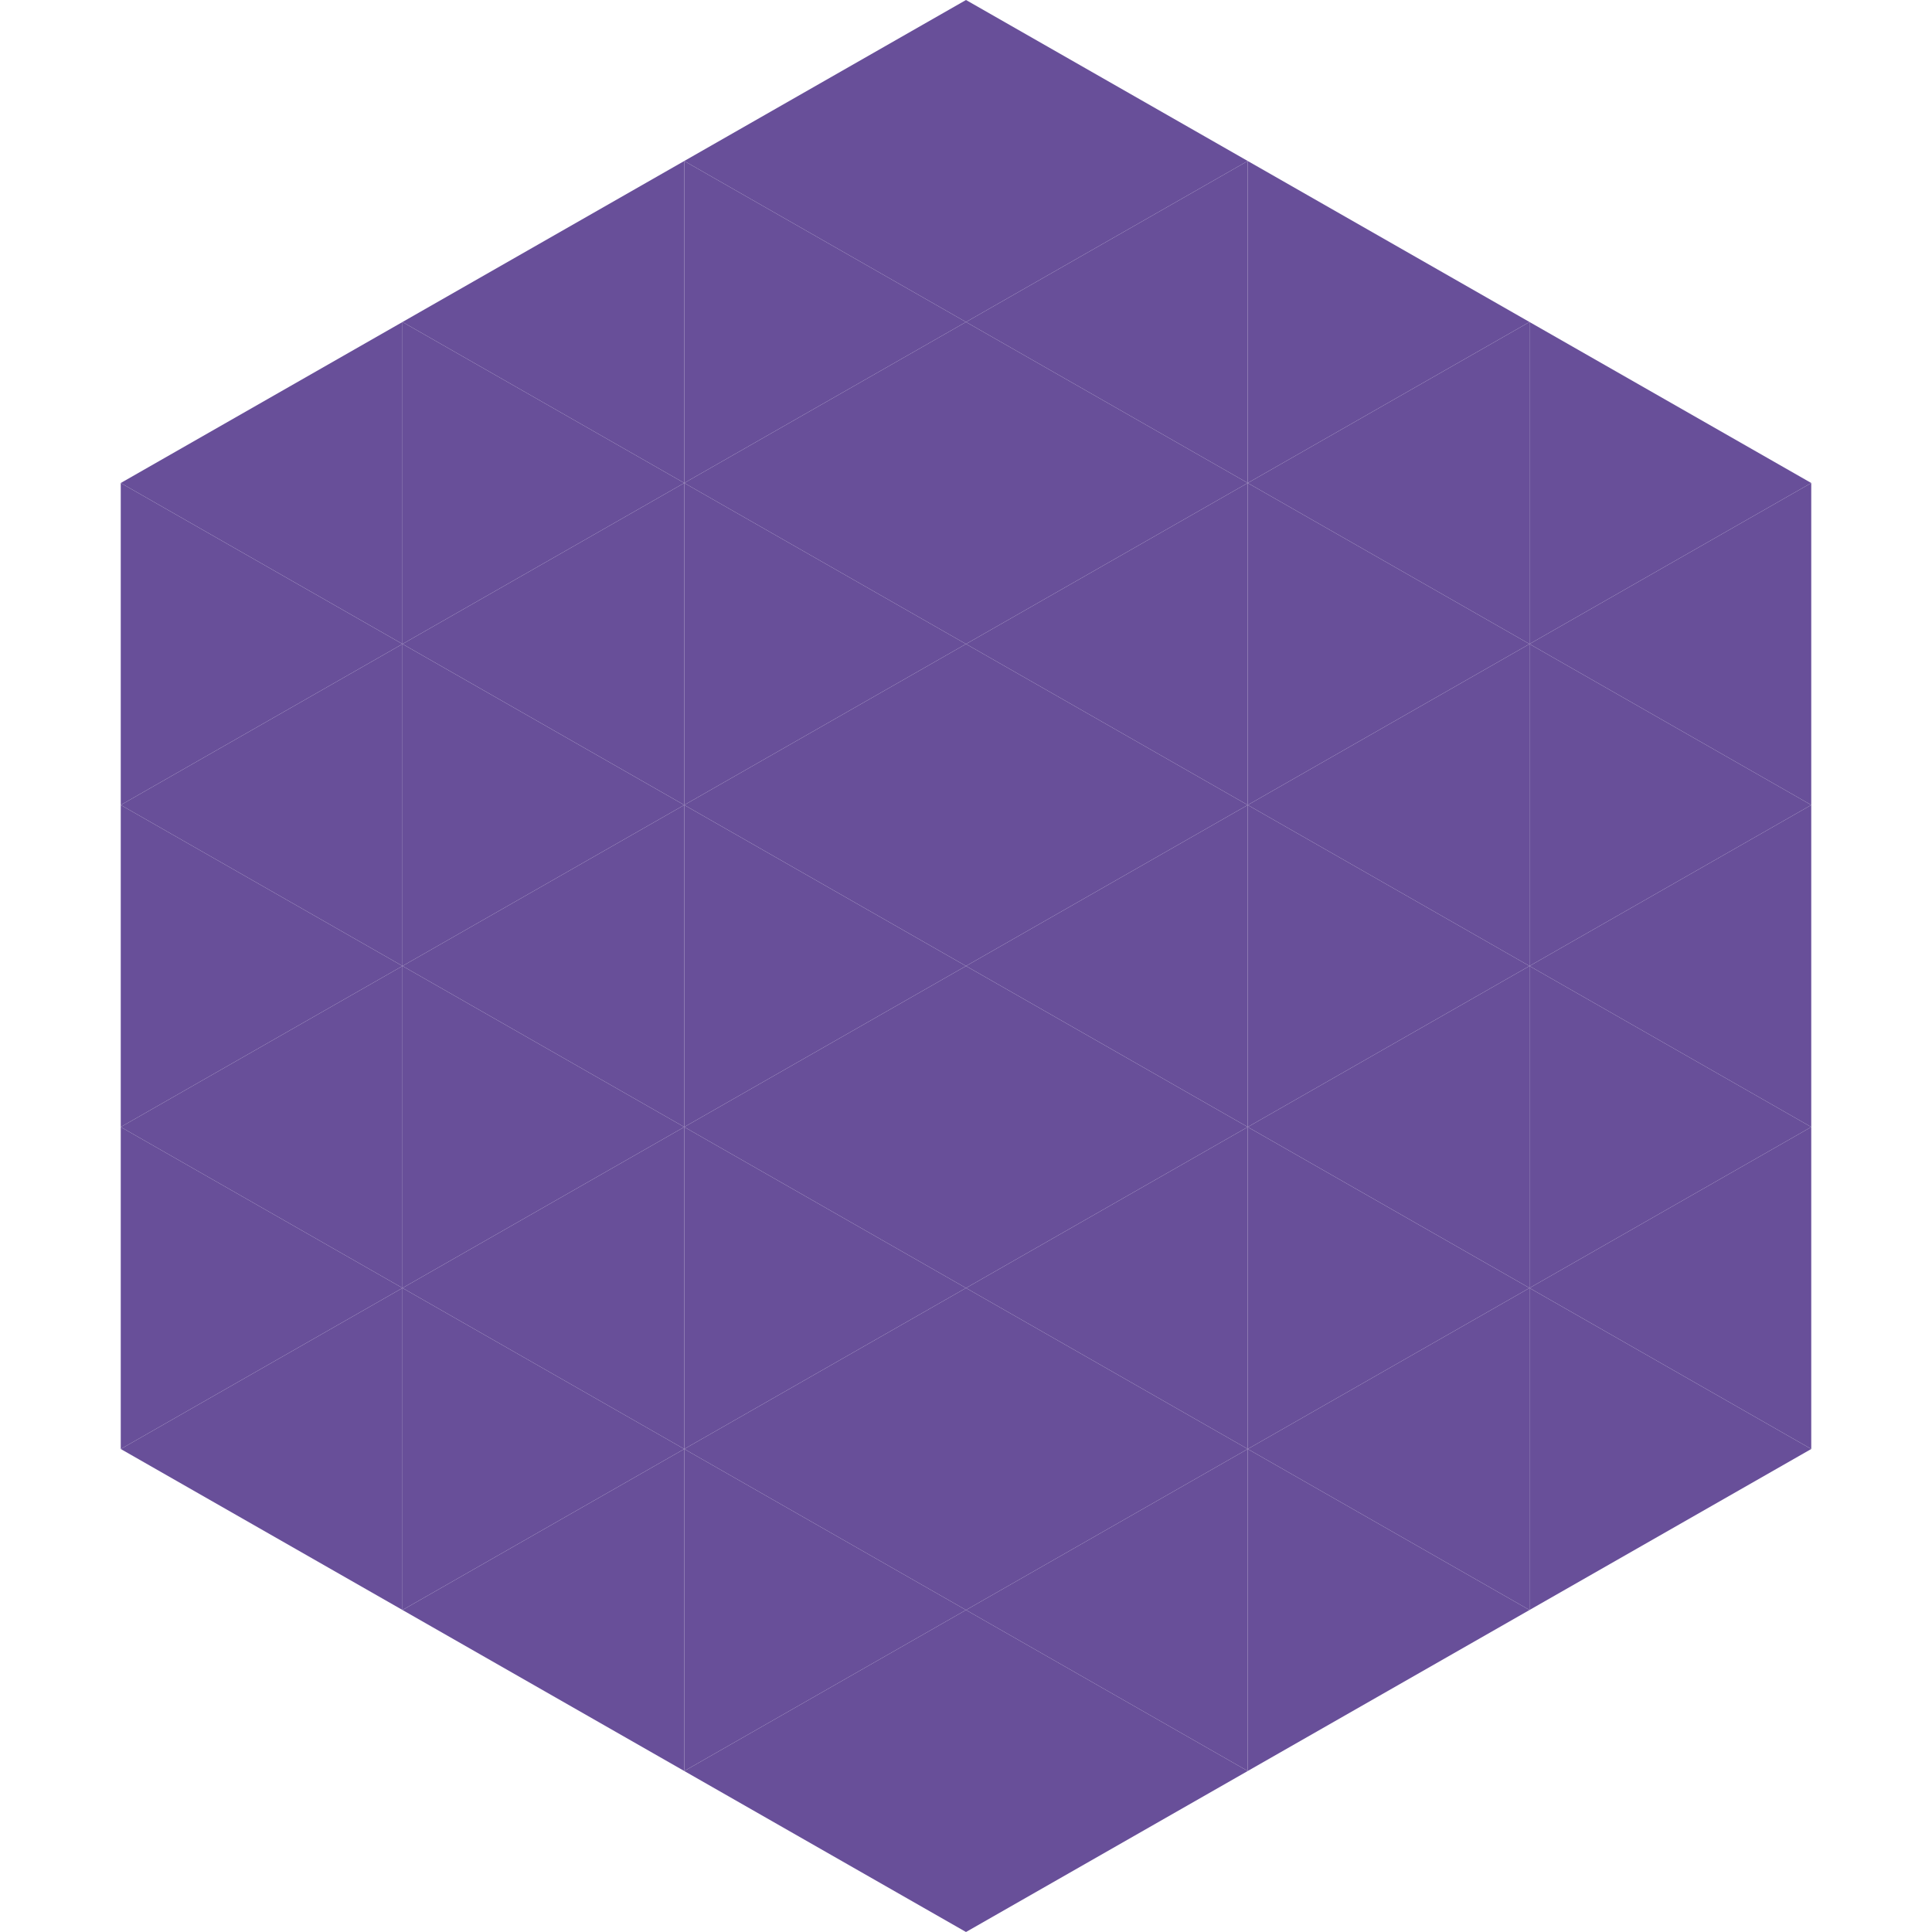 <?xml version="1.0"?>
<!-- Generated by SVGo -->
<svg width="240" height="240"
     xmlns="http://www.w3.org/2000/svg"
     xmlns:xlink="http://www.w3.org/1999/xlink">
<polygon points="50,40 15,60 50,80" style="fill:rgb(104,79,153)" />
<polygon points="190,40 225,60 190,80" style="fill:rgb(104,79,153)" />
<polygon points="15,60 50,80 15,100" style="fill:rgb(104,79,153)" />
<polygon points="225,60 190,80 225,100" style="fill:rgb(104,79,153)" />
<polygon points="50,80 15,100 50,120" style="fill:rgb(104,79,153)" />
<polygon points="190,80 225,100 190,120" style="fill:rgb(104,79,153)" />
<polygon points="15,100 50,120 15,140" style="fill:rgb(104,79,153)" />
<polygon points="225,100 190,120 225,140" style="fill:rgb(104,79,153)" />
<polygon points="50,120 15,140 50,160" style="fill:rgb(104,79,153)" />
<polygon points="190,120 225,140 190,160" style="fill:rgb(104,79,153)" />
<polygon points="15,140 50,160 15,180" style="fill:rgb(104,79,153)" />
<polygon points="225,140 190,160 225,180" style="fill:rgb(104,79,153)" />
<polygon points="50,160 15,180 50,200" style="fill:rgb(104,79,153)" />
<polygon points="190,160 225,180 190,200" style="fill:rgb(104,79,153)" />
<polygon points="15,180 50,200 15,220" style="fill:rgb(255,255,255); fill-opacity:0" />
<polygon points="225,180 190,200 225,220" style="fill:rgb(255,255,255); fill-opacity:0" />
<polygon points="50,0 85,20 50,40" style="fill:rgb(255,255,255); fill-opacity:0" />
<polygon points="190,0 155,20 190,40" style="fill:rgb(255,255,255); fill-opacity:0" />
<polygon points="85,20 50,40 85,60" style="fill:rgb(104,79,153)" />
<polygon points="155,20 190,40 155,60" style="fill:rgb(104,79,153)" />
<polygon points="50,40 85,60 50,80" style="fill:rgb(104,79,153)" />
<polygon points="190,40 155,60 190,80" style="fill:rgb(104,79,153)" />
<polygon points="85,60 50,80 85,100" style="fill:rgb(104,79,153)" />
<polygon points="155,60 190,80 155,100" style="fill:rgb(104,79,153)" />
<polygon points="50,80 85,100 50,120" style="fill:rgb(104,79,153)" />
<polygon points="190,80 155,100 190,120" style="fill:rgb(104,79,153)" />
<polygon points="85,100 50,120 85,140" style="fill:rgb(104,79,153)" />
<polygon points="155,100 190,120 155,140" style="fill:rgb(104,79,153)" />
<polygon points="50,120 85,140 50,160" style="fill:rgb(104,79,153)" />
<polygon points="190,120 155,140 190,160" style="fill:rgb(104,79,153)" />
<polygon points="85,140 50,160 85,180" style="fill:rgb(104,79,153)" />
<polygon points="155,140 190,160 155,180" style="fill:rgb(104,79,153)" />
<polygon points="50,160 85,180 50,200" style="fill:rgb(104,79,153)" />
<polygon points="190,160 155,180 190,200" style="fill:rgb(104,79,153)" />
<polygon points="85,180 50,200 85,220" style="fill:rgb(104,79,153)" />
<polygon points="155,180 190,200 155,220" style="fill:rgb(104,79,153)" />
<polygon points="120,0 85,20 120,40" style="fill:rgb(104,79,153)" />
<polygon points="120,0 155,20 120,40" style="fill:rgb(104,79,153)" />
<polygon points="85,20 120,40 85,60" style="fill:rgb(104,79,153)" />
<polygon points="155,20 120,40 155,60" style="fill:rgb(104,79,153)" />
<polygon points="120,40 85,60 120,80" style="fill:rgb(104,79,153)" />
<polygon points="120,40 155,60 120,80" style="fill:rgb(104,79,153)" />
<polygon points="85,60 120,80 85,100" style="fill:rgb(104,79,153)" />
<polygon points="155,60 120,80 155,100" style="fill:rgb(104,79,153)" />
<polygon points="120,80 85,100 120,120" style="fill:rgb(104,79,153)" />
<polygon points="120,80 155,100 120,120" style="fill:rgb(104,79,153)" />
<polygon points="85,100 120,120 85,140" style="fill:rgb(104,79,153)" />
<polygon points="155,100 120,120 155,140" style="fill:rgb(104,79,153)" />
<polygon points="120,120 85,140 120,160" style="fill:rgb(104,79,153)" />
<polygon points="120,120 155,140 120,160" style="fill:rgb(104,79,153)" />
<polygon points="85,140 120,160 85,180" style="fill:rgb(104,79,153)" />
<polygon points="155,140 120,160 155,180" style="fill:rgb(104,79,153)" />
<polygon points="120,160 85,180 120,200" style="fill:rgb(104,79,153)" />
<polygon points="120,160 155,180 120,200" style="fill:rgb(104,79,153)" />
<polygon points="85,180 120,200 85,220" style="fill:rgb(104,79,153)" />
<polygon points="155,180 120,200 155,220" style="fill:rgb(104,79,153)" />
<polygon points="120,200 85,220 120,240" style="fill:rgb(104,79,153)" />
<polygon points="120,200 155,220 120,240" style="fill:rgb(104,79,153)" />
<polygon points="85,220 120,240 85,260" style="fill:rgb(255,255,255); fill-opacity:0" />
<polygon points="155,220 120,240 155,260" style="fill:rgb(255,255,255); fill-opacity:0" />
</svg>
